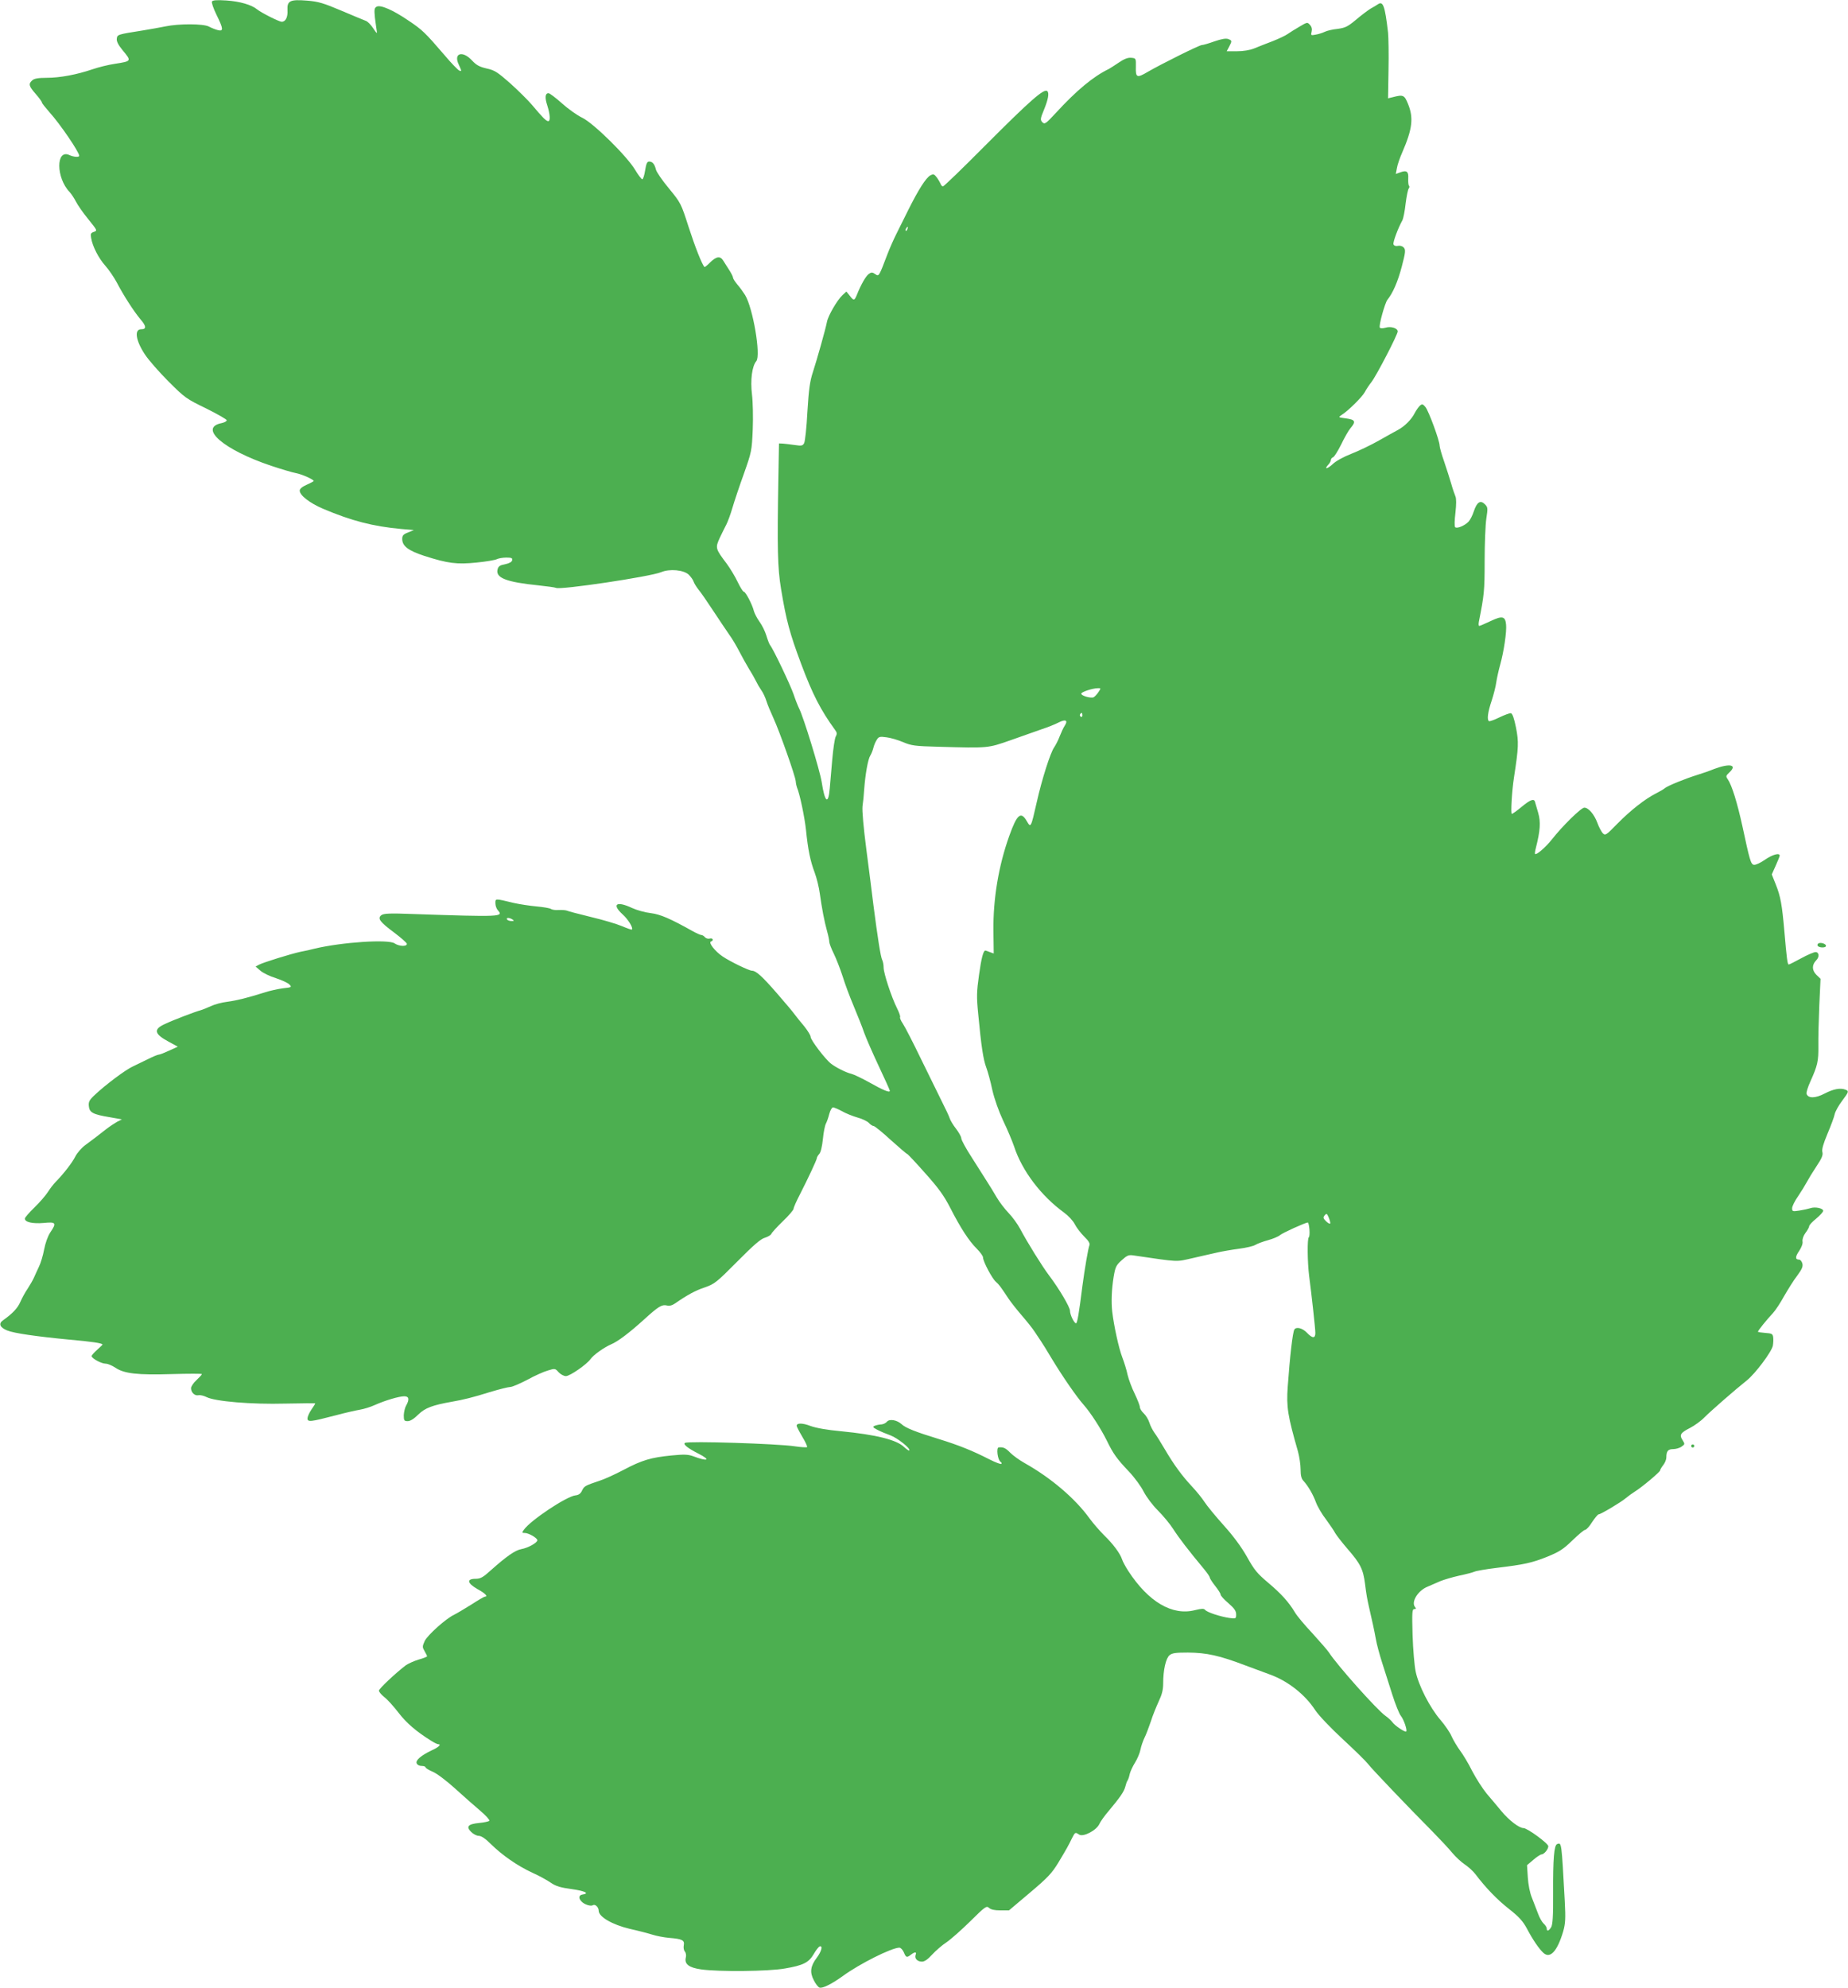 <?xml version="1.0" standalone="no"?>
<!DOCTYPE svg PUBLIC "-//W3C//DTD SVG 20010904//EN"
 "http://www.w3.org/TR/2001/REC-SVG-20010904/DTD/svg10.dtd">
<svg version="1.0" xmlns="http://www.w3.org/2000/svg"
 width="1190pt" height="1280pt" viewBox="0 0 1190 1280"
 preserveAspectRatio="xMidYMid meet">
<g transform="translate(0,1280) scale(0.1,-0.1)"
fill="#4caf50" stroke="none">
<path d="M1365 12791 c-4 -7 9 -45 29 -86 45 -91 46 -108 9 -99 -16 4 -41 14
-58 23 -35 19 -196 19 -280 1 -27 -6 -93 -17 -145 -26 -164 -26 -165 -26 -168
-54 -2 -17 10 -40 38 -74 58 -70 58 -70 -51 -87 -41 -6 -105 -22 -143 -35
-100 -34 -208 -55 -295 -55 -55 0 -81 -5 -93 -16 -26 -23 -23 -37 22 -88 22
-25 40 -50 40 -55 0 -5 22 -32 48 -62 69 -76 192 -257 192 -281 0 -11 -37 -8
-64 5 -87 39 -85 -148 2 -238 11 -12 29 -39 41 -62 11 -22 47 -74 80 -114 58
-72 59 -73 35 -81 -20 -7 -22 -13 -17 -40 9 -54 48 -130 92 -179 22 -25 55
-73 72 -105 44 -84 108 -184 152 -237 40 -46 41 -66 6 -66 -46 0 -35 -73 24
-162 23 -35 91 -113 152 -174 106 -106 115 -112 243 -174 72 -36 132 -70 132
-76 0 -6 -14 -14 -32 -18 -153 -30 11 -172 318 -275 66 -22 137 -43 159 -47
38 -7 115 -41 115 -51 0 -2 -20 -13 -45 -24 -29 -13 -45 -26 -45 -38 0 -30 64
-80 151 -117 182 -77 319 -113 504 -130 l80 -7 -37 -15 c-31 -12 -38 -20 -38
-42 0 -46 39 -75 142 -109 153 -49 210 -56 337 -43 61 6 120 16 131 22 10 5
37 10 60 10 34 0 41 -3 38 -17 -2 -11 -18 -20 -46 -26 -33 -6 -43 -13 -48 -33
-14 -55 57 -82 264 -103 57 -6 107 -13 112 -16 24 -15 607 72 677 101 54 23
145 15 178 -16 13 -13 28 -33 31 -44 4 -12 18 -34 31 -51 14 -16 56 -77 94
-135 38 -58 85 -127 104 -155 20 -27 49 -77 66 -110 17 -33 46 -85 64 -115 19
-30 39 -66 45 -79 6 -13 20 -37 31 -53 12 -16 27 -48 34 -71 7 -23 28 -73 46
-112 39 -85 140 -370 143 -405 1 -14 5 -32 8 -40 18 -41 49 -190 58 -273 13
-129 28 -201 56 -275 13 -35 28 -96 33 -135 13 -93 29 -179 47 -243 8 -28 14
-58 14 -68 0 -9 13 -44 30 -78 16 -33 41 -98 56 -144 14 -46 46 -132 71 -191
25 -60 56 -137 68 -173 13 -36 55 -132 94 -215 39 -82 71 -154 71 -158 0 -14
-42 3 -132 54 -47 26 -99 51 -115 55 -35 8 -100 41 -131 65 -38 29 -132 153
-132 173 0 10 -19 40 -41 68 -23 27 -51 62 -63 78 -11 16 -63 77 -115 137 -92
106 -133 143 -158 143 -20 0 -143 60 -190 92 -49 33 -93 90 -75 96 20 6 13 25
-8 19 -10 -3 -24 1 -31 9 -6 8 -17 14 -23 14 -6 0 -31 11 -56 25 -145 81 -207
108 -270 116 -36 4 -90 19 -120 33 -100 47 -133 25 -61 -41 36 -32 70 -88 60
-98 -3 -2 -31 8 -64 22 -33 14 -123 41 -200 59 -77 19 -147 37 -155 41 -8 3
-32 5 -53 4 -21 -2 -43 2 -50 7 -7 5 -48 12 -92 16 -44 4 -109 14 -145 22
-125 30 -120 30 -120 -2 0 -15 7 -35 16 -45 38 -42 20 -43 -541 -24 -156 6
-193 4 -209 -7 -27 -21 -11 -43 83 -113 44 -33 81 -66 81 -72 0 -19 -51 -16
-79 3 -39 28 -340 8 -516 -34 -22 -6 -62 -15 -90 -20 -64 -14 -238 -68 -267
-83 l-22 -12 30 -26 c16 -15 62 -37 101 -49 39 -13 78 -31 87 -41 16 -17 14
-18 -41 -24 -32 -4 -87 -16 -123 -28 -109 -34 -172 -50 -237 -59 -35 -4 -82
-17 -105 -28 -24 -11 -54 -23 -68 -27 -34 -9 -176 -63 -228 -88 -76 -34 -69
-64 24 -114 l59 -32 -55 -25 c-30 -14 -60 -26 -67 -26 -7 0 -38 -13 -70 -29
-32 -15 -76 -37 -99 -48 -46 -21 -174 -117 -241 -180 -38 -35 -44 -47 -41 -75
4 -41 26 -53 134 -71 l79 -14 -30 -15 c-16 -9 -48 -30 -70 -47 -60 -47 -86
-67 -135 -103 -25 -18 -54 -52 -65 -74 -20 -40 -75 -111 -126 -163 -14 -14
-37 -44 -51 -66 -14 -22 -53 -67 -87 -100 -34 -33 -61 -64 -61 -71 0 -23 50
-34 121 -28 80 8 85 1 42 -62 -15 -23 -31 -67 -39 -109 -7 -38 -22 -88 -33
-110 -10 -22 -25 -53 -32 -70 -7 -16 -26 -49 -41 -72 -16 -23 -37 -62 -47 -85
-17 -40 -51 -76 -112 -119 -30 -21 -20 -46 27 -65 43 -18 189 -39 399 -59 146
-13 215 -23 215 -32 0 -2 -16 -17 -35 -34 -19 -17 -35 -35 -35 -40 0 -15 63
-49 90 -49 14 0 42 -12 63 -26 56 -38 142 -48 365 -41 105 3 192 3 192 0 0 -4
-16 -21 -35 -39 -19 -17 -35 -41 -35 -52 0 -28 25 -51 49 -45 10 2 33 -3 51
-12 54 -28 289 -48 508 -42 105 2 192 3 192 1 0 -2 -11 -20 -25 -40 -14 -20
-25 -46 -25 -56 0 -25 19 -23 180 19 63 17 135 33 159 37 24 4 67 17 95 30 65
29 155 56 189 56 31 0 35 -20 12 -60 -8 -14 -14 -42 -15 -62 0 -34 3 -38 25
-38 17 0 41 15 69 43 43 42 91 60 216 82 75 13 139 29 244 62 60 18 119 33
132 33 12 0 61 21 109 46 47 26 107 53 133 60 45 14 47 14 69 -11 13 -14 34
-25 47 -25 26 0 134 75 158 109 20 28 88 76 134 96 43 18 117 74 213 161 90
82 113 96 144 89 17 -5 35 0 54 13 81 56 131 83 191 103 63 22 76 32 210 167
105 106 151 146 178 153 19 6 38 17 41 25 3 8 36 44 74 81 38 36 69 73 69 80
0 8 18 49 40 91 53 104 110 225 110 236 0 5 7 17 16 27 9 10 18 48 23 96 4 43
13 87 19 98 6 11 16 39 22 63 6 23 17 42 24 42 7 0 33 -11 57 -24 24 -14 69
-32 100 -41 31 -8 65 -25 74 -35 10 -11 24 -20 31 -20 6 0 56 -40 110 -90 55
-49 102 -90 106 -90 3 0 55 -55 115 -123 86 -96 121 -144 162 -224 67 -131
120 -212 170 -262 23 -23 41 -48 41 -57 0 -26 59 -137 83 -157 21 -19 26 -25
81 -108 16 -24 55 -73 86 -109 31 -36 69 -83 83 -105 15 -22 33 -49 40 -60 8
-11 40 -63 71 -115 68 -112 157 -242 205 -296 45 -51 111 -154 149 -231 40
-82 63 -115 142 -198 36 -38 79 -97 95 -130 18 -34 56 -85 91 -120 33 -33 78
-87 99 -120 35 -55 101 -141 197 -256 21 -25 38 -50 38 -56 0 -5 16 -30 35
-54 19 -24 35 -49 35 -56 0 -7 22 -31 50 -55 38 -33 50 -50 50 -72 0 -28 -1
-29 -45 -23 -59 9 -142 36 -155 52 -8 9 -21 9 -66 -2 -145 -37 -299 53 -429
253 -18 28 -36 61 -40 75 -12 37 -58 99 -115 154 -28 28 -71 77 -95 110 -91
126 -246 259 -417 355 -34 19 -75 49 -92 66 -30 31 -45 38 -75 35 -17 -1 -7
-81 12 -93 6 -4 9 -10 5 -13 -3 -4 -37 9 -75 28 -113 58 -202 93 -328 132
-147 45 -214 71 -240 96 -30 27 -78 35 -94 15 -8 -9 -23 -16 -35 -17 -11 0
-30 -4 -41 -8 -18 -7 -17 -10 15 -27 19 -10 57 -26 85 -36 45 -17 131 -85 120
-97 -3 -2 -18 8 -34 23 -48 46 -180 79 -406 101 -88 8 -161 21 -196 34 -52 20
-89 20 -89 1 0 -5 16 -36 36 -70 20 -33 34 -63 31 -67 -4 -3 -39 -1 -79 5
-111 17 -687 35 -707 22 -15 -8 17 -34 86 -69 83 -42 62 -53 -33 -17 -34 12
-58 13 -140 5 -132 -13 -190 -30 -309 -93 -55 -29 -125 -61 -155 -70 -92 -31
-98 -34 -112 -63 -9 -20 -22 -29 -43 -31 -58 -7 -290 -161 -332 -222 -13 -18
-12 -20 6 -20 25 0 81 -32 81 -47 0 -16 -59 -49 -103 -57 -39 -7 -94 -45 -195
-135 -52 -47 -68 -56 -99 -56 -60 0 -55 -28 11 -66 50 -27 71 -49 48 -49 -4 0
-44 -23 -87 -51 -44 -27 -93 -57 -110 -65 -55 -26 -171 -131 -190 -169 -16
-36 -16 -40 -1 -66 9 -15 16 -30 16 -33 0 -3 -24 -13 -54 -21 -30 -9 -67 -26
-83 -37 -68 -52 -173 -151 -173 -163 0 -8 16 -27 35 -42 20 -15 61 -61 91
-100 51 -67 116 -122 209 -180 20 -13 41 -23 46 -23 23 0 5 -19 -40 -39 -69
-33 -106 -64 -98 -84 4 -10 17 -17 32 -17 14 0 25 -4 25 -9 0 -4 21 -18 48
-29 26 -11 89 -59 142 -107 52 -47 125 -112 162 -143 37 -31 63 -61 59 -65 -5
-5 -34 -11 -65 -14 -72 -7 -87 -23 -52 -58 14 -14 36 -25 49 -25 16 0 43 -18
78 -53 73 -72 171 -140 266 -184 43 -19 97 -49 120 -65 34 -23 62 -31 135 -41
86 -12 117 -28 68 -35 -24 -4 -26 -25 -4 -46 17 -18 58 -31 71 -23 15 10 38
-12 38 -35 0 -39 87 -90 201 -117 54 -12 119 -29 144 -37 25 -8 74 -18 110
-21 84 -7 99 -15 93 -48 -3 -14 0 -32 7 -40 7 -8 10 -26 6 -39 -10 -41 20 -65
99 -76 113 -16 436 -13 540 6 117 20 153 38 185 93 14 25 31 46 38 49 22 7 12
-32 -18 -72 -41 -54 -47 -94 -20 -145 11 -23 28 -45 37 -48 19 -7 79 23 151
75 107 78 312 181 363 182 9 0 22 -14 29 -30 14 -34 19 -36 46 -15 25 19 38
19 30 -1 -9 -23 11 -44 41 -44 16 0 38 15 65 45 23 25 64 61 92 79 28 19 97
80 154 136 96 95 104 101 121 86 12 -11 36 -16 73 -16 l55 0 135 114 c115 97
141 125 182 192 57 95 64 108 88 157 21 41 21 42 47 25 27 -17 111 27 130 68
7 16 34 54 60 84 73 87 99 125 107 156 4 16 10 34 14 39 4 6 11 24 14 41 4 18
20 52 35 76 15 24 31 62 35 84 4 21 16 55 25 74 10 19 28 67 41 105 12 39 36
97 51 130 21 44 29 75 29 116 0 86 17 162 41 182 17 14 40 17 118 17 121 -1
203 -19 371 -83 36 -13 105 -39 154 -57 118 -42 229 -129 296 -232 22 -33 99
-114 178 -187 77 -71 149 -142 161 -158 23 -31 263 -282 412 -432 52 -53 111
-116 131 -141 21 -25 56 -58 80 -74 24 -16 54 -44 68 -62 68 -90 141 -165 216
-224 65 -51 90 -79 115 -125 39 -74 80 -134 108 -159 43 -39 89 11 127 139 14
50 16 81 10 195 -21 383 -20 378 -49 367 -20 -8 -27 -92 -26 -318 1 -147 -3
-202 -13 -218 -15 -24 -28 -28 -28 -8 0 8 -9 22 -20 32 -10 9 -27 38 -36 64
-10 25 -27 71 -39 101 -14 33 -24 86 -27 133 l-5 78 40 34 c22 19 46 35 52 35
17 0 45 33 45 53 0 18 -135 117 -160 117 -28 0 -93 50 -142 109 -26 31 -68 82
-95 113 -26 32 -68 97 -93 145 -24 49 -60 108 -79 133 -18 25 -42 65 -53 89
-10 25 -43 73 -73 108 -68 79 -140 220 -159 310 -8 37 -17 143 -20 236 -4 146
-3 167 11 167 12 0 13 3 5 13 -27 32 18 106 80 131 24 10 61 26 83 36 22 9 76
25 120 35 44 9 89 21 100 26 11 5 74 16 140 24 181 22 228 32 328 72 78 32
102 47 162 105 38 37 75 68 82 68 7 0 28 22 45 50 18 27 37 50 42 50 14 0 146
79 176 105 14 12 39 30 55 40 46 28 165 128 165 138 0 5 9 20 20 34 11 14 20
36 20 49 0 41 11 54 44 54 17 0 42 7 54 16 22 15 22 17 7 41 -23 34 -14 48 47
79 29 15 71 45 93 68 43 43 201 181 273 238 55 44 160 184 168 224 3 17 4 42
2 55 -3 21 -9 24 -50 27 -27 2 -48 5 -48 8 0 7 57 78 95 118 17 18 50 68 74
112 25 43 62 103 84 131 30 41 38 58 33 78 -4 14 -13 25 -21 25 -26 0 -26 18
1 57 15 23 24 47 21 60 -2 14 5 36 19 55 13 17 24 37 24 44 0 6 20 28 45 48
25 21 45 43 45 50 0 17 -53 28 -83 17 -12 -4 -43 -11 -69 -15 -45 -7 -48 -6
-48 15 0 12 17 47 39 78 21 31 46 72 56 91 10 19 38 65 62 101 34 51 43 72 38
91 -5 18 6 54 33 119 22 52 43 108 46 125 4 18 25 56 47 85 44 59 46 64 23 73
-33 13 -77 5 -133 -24 -61 -32 -107 -33 -118 -3 -3 8 8 44 25 81 46 102 52
130 51 227 -1 50 2 167 6 262 l8 171 -28 27 c-28 29 -28 63 0 92 22 21 19 53
-4 53 -11 0 -53 -18 -93 -40 -40 -22 -76 -40 -80 -40 -8 0 -13 41 -28 215 -15
170 -24 222 -55 300 l-26 65 25 56 c14 31 26 60 26 65 0 20 -47 7 -96 -27 -28
-20 -60 -34 -70 -32 -20 3 -27 29 -74 248 -33 151 -68 264 -94 302 -14 20 -13
23 10 45 53 49 4 60 -98 22 -29 -12 -78 -29 -108 -38 -83 -26 -193 -71 -210
-86 -8 -7 -34 -22 -58 -34 -70 -36 -161 -107 -246 -193 -75 -77 -79 -79 -96
-62 -9 11 -25 40 -34 66 -20 54 -57 98 -84 98 -21 0 -142 -119 -210 -206 -39
-49 -99 -101 -107 -92 -3 2 0 20 5 39 28 111 32 166 15 225 -10 33 -19 65 -21
72 -6 22 -31 13 -86 -33 -30 -25 -58 -45 -63 -45 -8 0 0 145 14 235 30 195 31
227 13 320 -12 60 -23 91 -33 93 -8 1 -41 -11 -74 -27 -33 -16 -63 -27 -67
-24 -14 8 -8 57 17 131 13 40 27 94 30 120 4 26 15 76 25 112 23 81 43 214 38
259 -5 54 -25 58 -100 22 -36 -17 -69 -31 -73 -31 -4 0 -5 12 -2 28 34 171 37
198 37 390 0 112 5 235 11 274 10 66 10 72 -10 92 -29 28 -51 13 -71 -47 -8
-25 -23 -54 -33 -65 -24 -26 -76 -48 -87 -36 -5 5 -4 45 2 93 6 55 6 91 0 105
-5 12 -18 48 -27 81 -10 33 -30 98 -46 144 -16 45 -29 92 -29 102 0 32 -70
222 -91 248 -16 20 -22 21 -35 10 -8 -7 -24 -29 -34 -48 -21 -42 -64 -85 -108
-109 -17 -9 -73 -40 -124 -69 -51 -29 -131 -67 -177 -85 -49 -19 -100 -47
-119 -66 -36 -33 -58 -36 -29 -4 10 10 17 24 17 31 0 6 6 14 14 17 8 3 31 40
52 82 20 42 47 90 60 105 37 43 31 55 -28 63 -52 7 -52 7 -28 23 44 28 131
115 148 146 8 16 28 46 43 65 32 41 169 305 169 326 0 21 -43 35 -79 24 -18
-5 -33 -5 -36 1 -8 12 33 159 49 179 35 43 67 117 92 212 24 91 26 109 14 123
-8 10 -23 15 -38 12 -14 -3 -26 1 -29 10 -5 12 29 104 58 156 5 10 15 57 20
105 6 48 15 92 20 98 5 6 6 14 2 18 -4 3 -6 24 -5 46 3 46 -10 56 -52 40 l-28
-10 7 37 c3 21 19 67 35 103 65 150 73 221 37 310 -24 59 -31 62 -100 44 l-29
-7 3 184 c2 101 0 209 -3 239 -20 173 -32 206 -66 182 -9 -6 -30 -19 -47 -28
-16 -10 -58 -41 -92 -70 -55 -46 -70 -53 -120 -60 -32 -3 -69 -12 -83 -19 -14
-7 -40 -15 -58 -18 -31 -6 -32 -5 -26 19 4 16 1 31 -11 44 -16 18 -18 18 -68
-12 -29 -17 -63 -38 -77 -48 -14 -10 -57 -30 -95 -45 -39 -15 -91 -35 -117
-46 -30 -12 -71 -19 -113 -19 l-66 0 16 30 c19 37 19 39 -7 49 -15 5 -43 0
-87 -15 -36 -13 -73 -24 -82 -24 -16 0 -261 -122 -349 -173 -69 -41 -78 -37
-76 31 1 57 1 57 -30 60 -21 2 -45 -7 -80 -31 -27 -18 -56 -37 -64 -41 -101
-49 -207 -137 -343 -285 -63 -68 -70 -73 -85 -58 -14 15 -14 22 11 82 26 64
34 105 21 118 -20 20 -107 -56 -405 -355 -141 -142 -261 -258 -267 -258 -6 0
-13 8 -16 18 -4 9 -15 28 -25 41 -15 20 -21 22 -40 12 -28 -15 -76 -90 -142
-222 -28 -57 -64 -129 -79 -159 -15 -30 -40 -86 -55 -125 -56 -147 -55 -146
-79 -130 -19 13 -25 13 -42 1 -19 -14 -50 -68 -76 -133 -16 -40 -21 -41 -47
-6 l-21 26 -25 -23 c-34 -32 -92 -131 -100 -172 -10 -51 -65 -245 -91 -325
-19 -58 -26 -109 -35 -254 -5 -100 -15 -191 -21 -202 -9 -17 -16 -19 -62 -12
-28 4 -62 8 -75 9 l-25 1 -4 -225 c-8 -450 -5 -577 17 -710 34 -206 56 -287
130 -485 73 -195 125 -296 217 -423 14 -18 15 -27 5 -45 -6 -12 -16 -78 -22
-147 -6 -69 -13 -152 -16 -185 -9 -110 -32 -92 -52 40 -12 76 -118 422 -146
475 -7 14 -23 54 -35 90 -21 61 -131 292 -151 316 -5 6 -16 34 -24 61 -8 27
-28 68 -45 91 -16 22 -32 54 -36 69 -10 41 -53 123 -64 123 -6 0 -23 28 -40
63 -16 34 -48 87 -70 117 -74 98 -75 102 -45 168 15 31 34 70 43 87 8 16 26
63 38 105 12 41 45 140 74 220 50 142 51 148 57 285 3 78 1 178 -5 226 -11 91
0 181 28 214 30 37 -21 340 -72 425 -12 19 -34 50 -50 68 -15 18 -28 38 -28
44 0 7 -11 28 -23 47 -13 20 -31 48 -40 63 -20 32 -45 28 -88 -15 -16 -16 -31
-28 -33 -26 -17 19 -61 131 -102 258 -49 152 -50 154 -126 247 -43 51 -80 106
-84 121 -9 36 -22 53 -44 53 -13 0 -19 -13 -26 -57 -5 -32 -13 -58 -19 -57 -5
1 -26 28 -45 60 -52 88 -271 304 -343 337 -31 15 -89 56 -129 92 -40 36 -79
65 -86 65 -22 0 -25 -28 -8 -79 18 -57 21 -101 6 -101 -13 0 -36 23 -103 103
-27 32 -91 95 -142 141 -82 72 -100 84 -151 95 -47 11 -66 21 -95 52 -61 66
-121 47 -85 -27 19 -42 20 -45 3 -38 -8 3 -50 46 -93 97 -128 149 -145 165
-233 224 -101 69 -182 104 -206 90 -15 -8 -16 -19 -11 -71 4 -33 10 -72 12
-86 4 -19 -1 -16 -23 18 -15 23 -37 45 -48 48 -11 4 -81 33 -156 65 -116 49
-148 59 -221 65 -111 9 -130 -1 -127 -61 3 -45 -12 -75 -37 -75 -17 0 -132 58
-159 80 -35 29 -110 51 -197 57 -61 4 -87 2 -93 -6z m4478 -1466 c-3 -9 -8
-14 -10 -11 -3 3 -2 9 2 15 9 16 15 13 8 -4z m1231 -2980 c-9 -14 -23 -29 -31
-34 -18 -9 -84 10 -80 24 4 11 71 33 105 34 22 1 22 0 6 -24z m-104 -151 c0
-8 -5 -12 -10 -9 -6 4 -8 11 -5 16 9 14 15 11 15 -7z m-113 -65 c-9 -13 -23
-44 -33 -69 -9 -25 -26 -57 -36 -72 -25 -36 -79 -206 -112 -353 -38 -167 -38
-166 -64 -122 -38 66 -63 45 -113 -95 -69 -193 -104 -404 -102 -610 l2 -147
-25 9 c-14 6 -27 10 -29 10 -13 0 -26 -50 -41 -159 -15 -107 -16 -138 -5 -249
20 -212 33 -295 52 -345 10 -27 28 -92 39 -145 14 -60 41 -136 70 -198 27 -56
58 -130 70 -165 51 -157 174 -319 323 -427 26 -19 57 -52 68 -74 11 -22 39
-58 61 -80 28 -27 38 -44 33 -56 -8 -21 -30 -149 -45 -262 -22 -176 -33 -240
-41 -240 -12 0 -39 55 -39 81 0 23 -70 142 -136 229 -45 60 -140 213 -186 300
-16 30 -49 75 -73 100 -24 25 -59 70 -77 101 -18 31 -46 77 -63 103 -16 26
-60 95 -97 153 -38 58 -68 114 -68 124 0 10 -15 37 -34 62 -19 24 -37 55 -41
68 -4 13 -25 58 -46 99 -20 41 -81 165 -135 275 -53 110 -107 215 -120 234
-13 19 -21 38 -18 42 3 5 -6 30 -19 56 -36 71 -87 227 -87 263 0 17 -4 39 -9
49 -10 18 -30 147 -57 356 -8 66 -28 225 -45 354 -19 146 -28 251 -25 280 4
25 9 75 11 111 7 94 24 192 39 215 7 11 16 34 20 50 4 17 14 40 22 52 12 20
20 22 62 16 26 -3 74 -17 107 -31 54 -23 76 -26 230 -30 320 -9 314 -10 465
43 74 26 165 58 201 71 37 12 84 31 105 42 45 23 63 15 41 -19z m-3557 -1249
c12 -8 11 -10 -7 -10 -12 0 -25 5 -28 10 -8 13 15 13 35 0z m5265 -1958 c-3
-3 -15 4 -27 16 -18 18 -19 23 -8 37 12 14 15 13 27 -16 7 -18 11 -34 8 -37z
m-133 -38 c2 -25 0 -48 -4 -50 -11 -7 -9 -163 2 -249 16 -122 40 -339 40 -367
0 -37 -19 -36 -55 2 -29 30 -68 39 -80 20 -11 -17 -29 -174 -43 -370 -9 -129
0 -185 66 -415 9 -33 17 -85 17 -115 0 -40 5 -61 19 -75 29 -32 61 -86 80
-138 10 -27 39 -77 65 -110 25 -34 52 -74 59 -88 8 -14 43 -59 78 -100 84 -96
102 -132 114 -227 9 -72 14 -98 25 -147 21 -91 34 -149 44 -205 6 -36 25 -105
41 -155 16 -49 45 -141 65 -204 20 -63 45 -126 56 -139 19 -24 42 -92 34 -100
-7 -7 -74 38 -89 60 -8 11 -28 29 -45 41 -54 38 -311 326 -363 407 -9 14 -57
69 -106 123 -50 53 -101 114 -113 135 -40 67 -89 121 -172 191 -70 59 -90 82
-137 167 -37 65 -87 133 -150 203 -52 58 -108 126 -124 151 -16 25 -53 70 -81
100 -62 66 -116 139 -175 240 -24 41 -54 89 -66 105 -12 17 -27 46 -33 66 -6
20 -23 47 -36 59 -14 13 -25 31 -25 40 0 10 -15 48 -33 86 -19 38 -39 93 -46
122 -6 30 -22 81 -35 115 -22 58 -53 199 -64 292 -7 62 -4 143 9 223 11 65 16
76 52 108 34 31 45 36 76 31 300 -44 271 -42 378 -18 54 12 125 29 158 36 33
8 98 19 144 25 46 6 93 17 105 25 11 7 48 21 81 30 33 9 68 24 78 33 16 14
157 78 178 81 4 1 9 -20 11 -45z"/>
<path d="M11707 6724 c-11 -12 3 -24 29 -24 16 0 24 5 22 13 -5 13 -40 22 -51
11z"/>
<path d="M10890 3490 c0 -5 5 -10 10 -10 6 0 10 5 10 10 0 6 -4 10 -10 10 -5
0 -10 -4 -10 -10z"/>
</g>
</svg>
